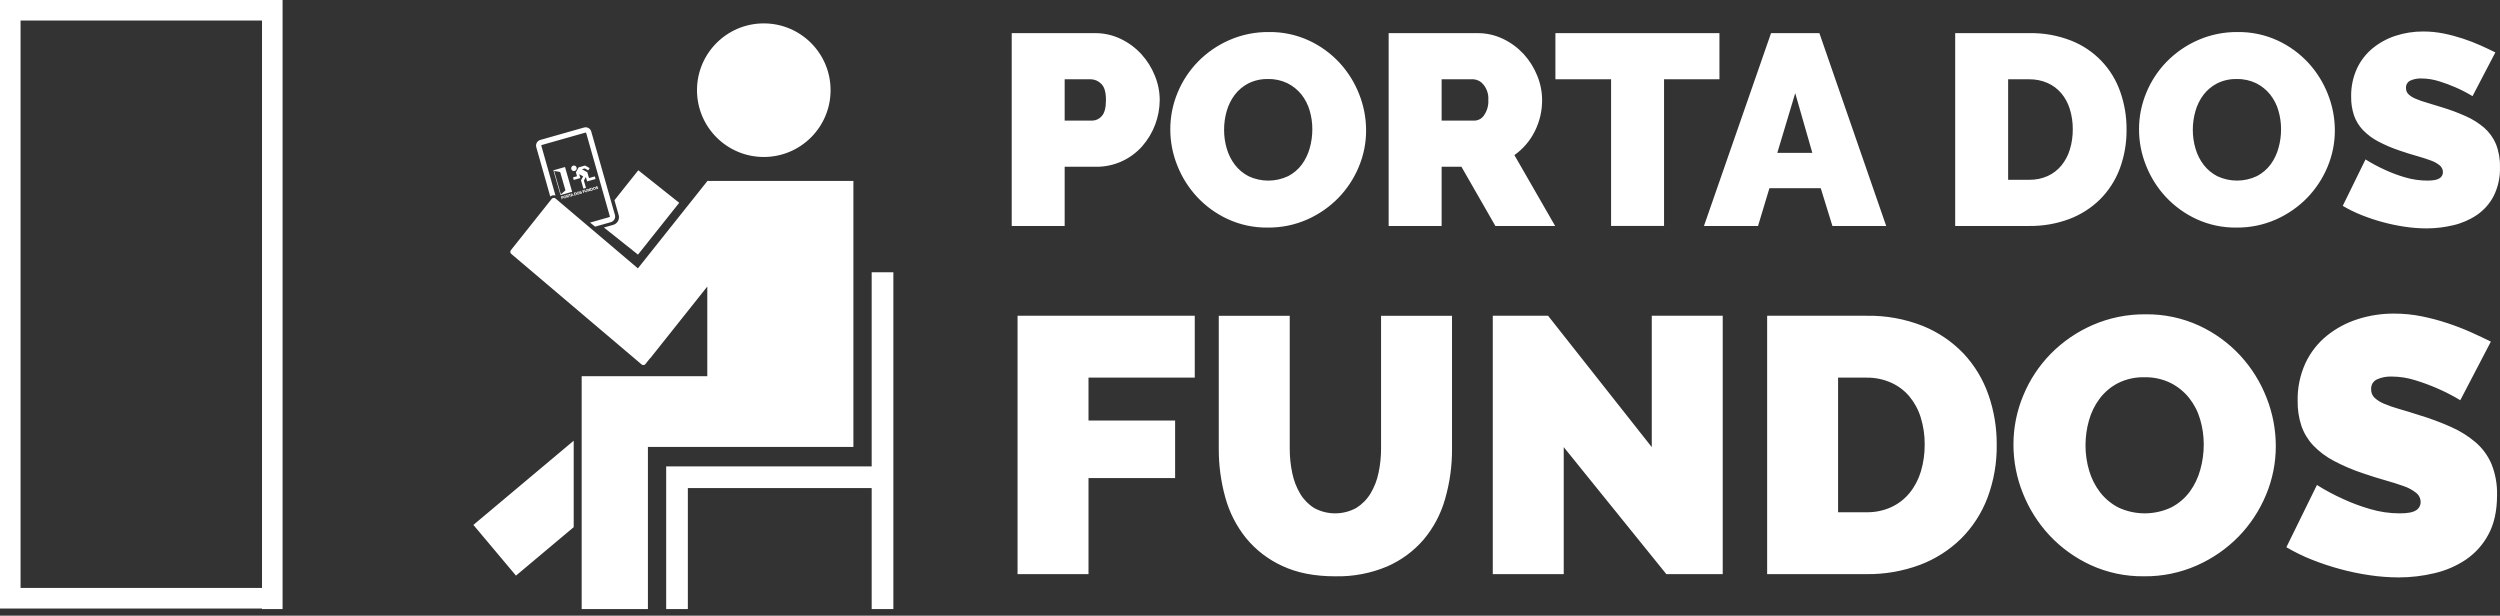 <svg width="134" height="33" viewBox="0 0 134 33" fill="none" xmlns="http://www.w3.org/2000/svg">
<rect x="0" y="0" width="134" height="33" fill="#333333" stroke="none"/>
<path fill-rule="evenodd" clip-rule="evenodd" d="M0 32.616V0.031V0H15.146V32.647H14.044V32.616H0ZM1.102 31.515H14.044V1.102H1.102V31.515ZM36.869 24.998H46.722V14.595H47.884V24.998V26.16V32.647H46.722V26.16H36.869V32.647H35.707V26.16V24.998H36.869ZM37.91 23.957H45.742V9.699H37.928L37.923 9.695L37.919 9.699H37.91V9.711L34.191 14.384L29.771 10.635C29.742 10.612 29.705 10.601 29.668 10.605C29.631 10.61 29.597 10.629 29.573 10.658L27.383 13.411C27.359 13.44 27.349 13.478 27.353 13.515C27.357 13.552 27.376 13.586 27.405 13.61L34.395 19.538C34.425 19.561 34.462 19.572 34.499 19.568C34.536 19.564 34.57 19.545 34.594 19.515L34.846 19.198L34.852 19.203L37.911 15.359V20.163H31.178V32.647H34.728V23.957H37.91ZM30.75 28.256L27.656 30.853L25.374 28.135L30.75 23.622V28.256ZM40.939 8.414C42.916 8.414 44.519 6.811 44.519 4.834C44.519 2.857 42.916 1.254 40.939 1.254C38.962 1.254 37.359 2.857 37.359 4.834C37.359 6.811 38.962 8.414 40.939 8.414ZM32.37 12.194L32.87 12.052C32.978 12.021 33.069 11.949 33.124 11.851C33.178 11.753 33.192 11.637 33.161 11.53L32.935 10.732L34.213 9.126L36.406 10.87L34.196 13.647L32.37 12.194ZM30.661 10.282C30.665 10.281 30.666 10.279 30.665 10.275L30.475 9.615C30.412 9.396 30.349 9.177 30.286 8.957C30.284 8.952 30.282 8.951 30.278 8.953C30.168 8.984 30.059 9.016 29.95 9.047L29.676 9.126C29.661 9.13 29.661 9.13 29.665 9.145L29.665 9.146L29.844 9.766L30.042 10.453C30.043 10.459 30.046 10.459 30.05 10.458L30.066 10.453L30.102 10.443L30.121 10.437L30.65 10.285C30.653 10.284 30.657 10.283 30.661 10.282ZM30.281 10.228L30.267 10.24L30.248 10.257L30.162 10.333L30.093 10.394L30.069 10.414C30.067 10.416 30.065 10.417 30.063 10.418L29.701 9.159L29.719 9.163L29.792 9.177L29.861 9.189L29.97 9.21L29.995 9.214L30.02 9.219C30.022 9.219 30.023 9.22 30.025 9.222L30.026 9.223C30.027 9.226 30.028 9.229 30.028 9.231L30.306 10.196C30.307 10.198 30.307 10.201 30.306 10.204C30.305 10.207 30.303 10.209 30.301 10.21H30.301L30.281 10.228ZM31.317 10.098L31.277 10.11C31.272 10.111 31.27 10.11 31.27 10.106L31.142 9.666C31.142 9.664 31.142 9.663 31.142 9.661L31.143 9.658L31.144 9.656L31.145 9.654L31.146 9.652C31.149 9.645 31.153 9.639 31.157 9.633L31.157 9.633L31.162 9.626L31.165 9.62L31.177 9.597L31.2 9.556L31.214 9.531L31.251 9.465C31.256 9.455 31.255 9.451 31.245 9.445L31.137 9.385L31.118 9.375L31.09 9.359C31.079 9.353 31.068 9.347 31.057 9.341C31.054 9.34 31.051 9.339 31.049 9.339L31.047 9.341L31.064 9.398L31.104 9.536C31.105 9.541 31.103 9.544 31.098 9.545L31.037 9.563L30.758 9.643C30.756 9.644 30.755 9.644 30.753 9.644L30.713 9.507L30.72 9.505L30.919 9.448C30.928 9.445 30.928 9.445 30.925 9.437L30.869 9.242C30.868 9.239 30.869 9.236 30.87 9.234L30.907 9.167L30.929 9.126L30.96 9.07L31.003 8.993C31.005 8.988 31.008 8.982 31.011 8.977C31.013 8.974 31.017 8.971 31.021 8.97L31.316 8.885L31.326 8.883C31.334 8.88 31.343 8.877 31.351 8.876C31.356 8.875 31.362 8.875 31.366 8.878C31.374 8.881 31.381 8.885 31.389 8.889L31.421 8.907L31.48 8.94L31.522 8.963L31.553 8.981L31.584 8.997L31.591 9.002L31.604 9.009C31.581 9.05 31.558 9.092 31.535 9.133L31.537 9.135L31.533 9.133C31.53 9.132 31.528 9.132 31.526 9.13L31.508 9.12C31.501 9.116 31.494 9.111 31.486 9.107L31.479 9.103L31.471 9.099L31.471 9.099C31.466 9.097 31.462 9.095 31.458 9.092C31.452 9.089 31.446 9.085 31.44 9.082L31.44 9.082L31.439 9.082L31.431 9.077L31.423 9.072L31.417 9.069L31.396 9.058L31.375 9.046C31.371 9.044 31.367 9.042 31.363 9.039L31.356 9.035C31.352 9.032 31.347 9.03 31.343 9.03C31.338 9.029 31.333 9.03 31.329 9.031C31.297 9.041 31.265 9.05 31.232 9.059L31.232 9.059L31.232 9.059L31.232 9.06L31.202 9.068L31.198 9.07L31.195 9.072L31.198 9.075C31.199 9.076 31.2 9.077 31.201 9.078C31.229 9.094 31.258 9.109 31.286 9.125C31.349 9.16 31.412 9.195 31.476 9.23C31.478 9.232 31.481 9.235 31.482 9.238L31.534 9.42L31.548 9.467L31.569 9.539C31.57 9.543 31.571 9.545 31.576 9.543C31.58 9.542 31.583 9.541 31.587 9.54L31.59 9.539L31.874 9.458L31.877 9.457C31.88 9.456 31.882 9.455 31.883 9.456C31.884 9.456 31.884 9.458 31.886 9.461L31.886 9.464L31.89 9.478C31.901 9.514 31.911 9.55 31.922 9.587C31.923 9.592 31.922 9.594 31.916 9.596L31.498 9.716L31.492 9.718C31.487 9.719 31.482 9.721 31.478 9.722C31.473 9.724 31.472 9.722 31.47 9.718L31.447 9.637C31.436 9.597 31.424 9.558 31.413 9.519L31.407 9.496L31.404 9.488C31.401 9.49 31.399 9.493 31.397 9.496C31.395 9.499 31.393 9.503 31.391 9.506L31.387 9.512L31.384 9.519L31.379 9.528L31.374 9.536C31.366 9.551 31.357 9.565 31.349 9.58C31.338 9.6 31.327 9.621 31.316 9.641L31.307 9.658C31.304 9.663 31.302 9.668 31.299 9.673C31.297 9.676 31.297 9.68 31.298 9.683L31.408 10.065C31.41 10.071 31.408 10.072 31.402 10.074C31.374 10.082 31.346 10.09 31.317 10.098ZM30.697 9.154C30.73 9.17 30.768 9.174 30.803 9.163C30.824 9.158 30.843 9.148 30.86 9.134C30.876 9.12 30.889 9.102 30.897 9.083C30.907 9.063 30.912 9.042 30.912 9.021C30.912 8.999 30.907 8.978 30.897 8.959C30.883 8.927 30.857 8.901 30.825 8.887C30.793 8.871 30.756 8.868 30.721 8.878C30.702 8.884 30.684 8.894 30.669 8.906C30.653 8.919 30.641 8.935 30.632 8.953C30.622 8.97 30.617 8.989 30.615 9.009C30.613 9.029 30.616 9.048 30.622 9.067C30.628 9.086 30.637 9.103 30.65 9.118C30.663 9.133 30.679 9.145 30.697 9.154ZM30.192 10.589C30.189 10.595 30.185 10.601 30.18 10.605C30.175 10.61 30.169 10.613 30.162 10.615L30.132 10.623L30.146 10.671L30.112 10.681L30.07 10.533L30.133 10.515C30.14 10.513 30.147 10.512 30.154 10.513C30.16 10.514 30.166 10.517 30.172 10.521C30.177 10.524 30.182 10.528 30.186 10.534C30.19 10.539 30.193 10.545 30.195 10.551C30.197 10.557 30.198 10.564 30.197 10.57C30.197 10.577 30.195 10.584 30.192 10.589ZM30.157 10.582C30.158 10.58 30.16 10.579 30.16 10.577V10.577C30.162 10.572 30.162 10.566 30.16 10.561L30.159 10.558L30.158 10.556L30.156 10.552C30.155 10.55 30.153 10.548 30.151 10.547C30.149 10.546 30.147 10.545 30.145 10.545C30.142 10.544 30.14 10.544 30.138 10.545L30.112 10.552L30.123 10.593L30.151 10.585L30.154 10.584L30.155 10.583L30.157 10.582ZM30.317 10.487C30.309 10.481 30.299 10.478 30.289 10.476C30.278 10.475 30.268 10.475 30.257 10.478C30.247 10.481 30.238 10.486 30.229 10.493C30.214 10.506 30.204 10.525 30.202 10.545C30.2 10.565 30.205 10.585 30.218 10.601C30.224 10.609 30.231 10.616 30.24 10.621C30.248 10.626 30.258 10.63 30.268 10.631C30.279 10.633 30.29 10.632 30.3 10.629C30.31 10.626 30.32 10.621 30.328 10.614C30.336 10.608 30.342 10.6 30.347 10.591C30.351 10.582 30.354 10.573 30.355 10.563C30.356 10.553 30.355 10.543 30.353 10.533C30.35 10.524 30.345 10.515 30.34 10.507C30.333 10.499 30.326 10.492 30.317 10.487ZM30.316 10.576C30.314 10.581 30.311 10.586 30.307 10.59C30.303 10.594 30.297 10.597 30.291 10.599C30.286 10.6 30.279 10.601 30.273 10.6C30.271 10.599 30.268 10.598 30.266 10.597C30.263 10.596 30.261 10.595 30.258 10.593C30.254 10.59 30.25 10.586 30.247 10.581C30.244 10.576 30.241 10.571 30.239 10.565C30.238 10.56 30.237 10.554 30.237 10.548C30.237 10.542 30.238 10.537 30.241 10.532C30.243 10.526 30.246 10.521 30.25 10.517C30.255 10.514 30.26 10.511 30.265 10.509C30.271 10.507 30.277 10.507 30.283 10.508C30.289 10.509 30.294 10.511 30.298 10.514C30.303 10.518 30.307 10.522 30.31 10.526C30.316 10.536 30.32 10.548 30.32 10.559C30.319 10.565 30.318 10.57 30.316 10.575V10.576ZM30.51 10.566L30.472 10.578L30.43 10.538L30.408 10.544L30.422 10.592L30.388 10.602L30.345 10.454L30.412 10.434C30.419 10.432 30.426 10.432 30.433 10.433C30.439 10.434 30.446 10.437 30.451 10.44C30.457 10.444 30.462 10.448 30.465 10.454C30.47 10.459 30.473 10.464 30.474 10.471C30.477 10.479 30.477 10.489 30.474 10.498C30.473 10.502 30.472 10.506 30.47 10.51C30.468 10.514 30.465 10.518 30.462 10.521L30.51 10.566ZM30.387 10.474L30.398 10.514L30.43 10.505C30.432 10.505 30.434 10.504 30.435 10.502C30.436 10.501 30.437 10.5 30.438 10.499L30.439 10.497C30.441 10.492 30.441 10.486 30.439 10.481C30.437 10.475 30.434 10.471 30.43 10.467C30.428 10.466 30.426 10.465 30.424 10.465C30.421 10.465 30.419 10.465 30.417 10.465L30.387 10.474ZM30.587 10.384L30.462 10.42L30.471 10.45L30.516 10.437L30.55 10.555L30.585 10.545L30.551 10.427L30.596 10.414L30.587 10.384ZM30.691 10.479L30.645 10.492L30.643 10.528L30.608 10.538L30.619 10.374L30.65 10.366L30.747 10.498L30.712 10.508L30.691 10.479ZM30.678 10.457L30.646 10.409L30.643 10.467L30.678 10.457ZM30.895 10.344C30.889 10.337 30.882 10.33 30.874 10.325C30.865 10.32 30.855 10.317 30.846 10.316C30.834 10.315 30.823 10.316 30.812 10.319L30.756 10.335L30.799 10.483L30.854 10.467C30.864 10.464 30.874 10.46 30.882 10.453C30.89 10.447 30.897 10.44 30.901 10.431C30.906 10.423 30.909 10.413 30.91 10.403C30.91 10.392 30.909 10.382 30.906 10.371C30.904 10.362 30.9 10.353 30.895 10.344ZM30.872 10.416C30.869 10.421 30.866 10.426 30.862 10.429C30.858 10.433 30.852 10.436 30.846 10.437L30.825 10.443L30.8 10.355L30.821 10.349C30.827 10.348 30.832 10.347 30.838 10.348C30.843 10.348 30.848 10.35 30.852 10.353C30.857 10.356 30.861 10.36 30.864 10.365C30.868 10.37 30.87 10.376 30.872 10.382C30.874 10.388 30.875 10.394 30.874 10.4C30.874 10.406 30.873 10.411 30.871 10.416L30.872 10.416ZM30.947 10.417C30.939 10.411 30.931 10.405 30.925 10.397L30.926 10.397C30.913 10.381 30.907 10.361 30.91 10.341C30.912 10.32 30.921 10.302 30.937 10.289C30.945 10.282 30.955 10.277 30.965 10.274C30.975 10.271 30.986 10.271 30.997 10.272C31.007 10.274 31.016 10.277 31.025 10.283C31.042 10.293 31.055 10.309 31.06 10.329C31.063 10.338 31.064 10.348 31.063 10.358C31.062 10.368 31.059 10.378 31.054 10.387C31.049 10.396 31.043 10.403 31.035 10.41C31.027 10.417 31.018 10.422 31.007 10.425C30.997 10.428 30.986 10.429 30.975 10.427C30.965 10.425 30.956 10.422 30.947 10.417ZM30.957 10.313C30.953 10.317 30.95 10.322 30.948 10.327C30.946 10.332 30.945 10.338 30.945 10.344C30.944 10.349 30.945 10.355 30.947 10.361C30.948 10.364 30.949 10.367 30.95 10.369C30.951 10.372 30.953 10.374 30.954 10.377C30.957 10.381 30.961 10.385 30.966 10.389C30.97 10.392 30.975 10.394 30.981 10.395C30.987 10.396 30.993 10.396 30.999 10.394C31.005 10.393 31.01 10.389 31.015 10.385C31.019 10.381 31.022 10.376 31.024 10.371C31.026 10.366 31.027 10.36 31.027 10.355C31.027 10.349 31.026 10.343 31.024 10.338C31.023 10.332 31.02 10.326 31.017 10.322C31.014 10.317 31.01 10.313 31.006 10.31C31.001 10.306 30.996 10.304 30.99 10.303C30.985 10.302 30.978 10.303 30.973 10.305C30.967 10.306 30.962 10.309 30.957 10.313ZM31.137 10.354C31.132 10.356 31.126 10.357 31.12 10.357C31.117 10.357 31.114 10.357 31.112 10.357C31.109 10.357 31.106 10.356 31.103 10.356C31.099 10.356 31.094 10.355 31.09 10.354L31.087 10.352L31.083 10.351L31.077 10.385C31.082 10.387 31.088 10.388 31.093 10.389C31.099 10.39 31.105 10.39 31.111 10.39L31.117 10.39C31.121 10.39 31.125 10.389 31.128 10.389C31.134 10.388 31.14 10.387 31.146 10.385C31.152 10.383 31.159 10.381 31.166 10.377C31.172 10.374 31.177 10.369 31.181 10.364C31.185 10.359 31.188 10.353 31.189 10.347C31.191 10.339 31.191 10.331 31.188 10.324C31.186 10.318 31.184 10.312 31.18 10.307C31.176 10.303 31.172 10.3 31.167 10.298C31.162 10.295 31.156 10.294 31.15 10.293C31.143 10.293 31.136 10.292 31.129 10.293H31.115C31.111 10.293 31.108 10.292 31.104 10.292L31.102 10.291L31.101 10.291C31.099 10.29 31.098 10.29 31.097 10.289C31.095 10.287 31.094 10.285 31.093 10.283C31.091 10.275 31.096 10.269 31.107 10.265C31.112 10.264 31.116 10.264 31.121 10.264C31.126 10.264 31.131 10.264 31.135 10.264C31.139 10.265 31.143 10.266 31.146 10.267C31.148 10.267 31.149 10.267 31.15 10.268L31.151 10.268L31.158 10.236C31.154 10.235 31.15 10.234 31.146 10.233C31.141 10.232 31.136 10.232 31.132 10.232C31.126 10.231 31.121 10.231 31.116 10.232C31.111 10.232 31.106 10.233 31.101 10.235C31.093 10.236 31.087 10.24 31.08 10.244C31.075 10.247 31.07 10.252 31.066 10.258C31.062 10.263 31.06 10.27 31.058 10.276C31.057 10.284 31.058 10.291 31.06 10.298C31.061 10.303 31.064 10.308 31.067 10.312C31.07 10.316 31.073 10.319 31.077 10.322C31.082 10.324 31.087 10.326 31.092 10.326C31.099 10.327 31.105 10.328 31.112 10.328H31.127C31.131 10.328 31.136 10.328 31.14 10.328C31.143 10.329 31.146 10.329 31.149 10.331C31.15 10.332 31.151 10.332 31.152 10.333C31.153 10.334 31.153 10.336 31.154 10.337C31.154 10.345 31.149 10.351 31.137 10.354ZM31.268 10.255L31.322 10.239L31.33 10.267L31.276 10.283L31.292 10.341L31.258 10.351L31.215 10.203L31.316 10.174L31.325 10.204L31.258 10.223L31.268 10.255ZM31.357 10.275C31.362 10.283 31.368 10.289 31.375 10.295C31.383 10.3 31.391 10.304 31.4 10.305C31.422 10.307 31.443 10.301 31.46 10.288C31.467 10.282 31.473 10.275 31.476 10.267C31.48 10.258 31.482 10.249 31.481 10.24C31.481 10.229 31.48 10.22 31.477 10.21L31.455 10.134L31.421 10.144L31.443 10.22C31.444 10.225 31.445 10.23 31.446 10.236C31.446 10.241 31.446 10.246 31.445 10.251C31.443 10.256 31.441 10.26 31.437 10.264C31.433 10.268 31.429 10.27 31.424 10.272C31.419 10.273 31.413 10.274 31.408 10.273C31.403 10.271 31.399 10.269 31.395 10.266C31.392 10.262 31.388 10.258 31.386 10.254C31.383 10.248 31.381 10.243 31.38 10.238L31.358 10.162L31.323 10.172L31.345 10.248C31.348 10.257 31.352 10.266 31.357 10.275ZM31.605 10.091L31.648 10.239L31.621 10.247L31.528 10.182L31.552 10.267L31.518 10.276L31.475 10.128L31.502 10.12L31.596 10.188L31.571 10.101L31.605 10.091ZM31.765 10.094C31.76 10.086 31.752 10.079 31.744 10.074C31.736 10.069 31.726 10.066 31.717 10.065C31.705 10.064 31.694 10.065 31.683 10.069L31.628 10.085L31.67 10.233L31.725 10.217C31.736 10.214 31.745 10.21 31.754 10.203C31.761 10.197 31.768 10.19 31.773 10.181C31.777 10.173 31.78 10.163 31.781 10.153C31.782 10.142 31.78 10.131 31.777 10.121C31.775 10.111 31.771 10.102 31.765 10.094ZM31.742 10.166C31.741 10.168 31.74 10.171 31.738 10.173C31.736 10.175 31.735 10.177 31.733 10.178C31.728 10.182 31.723 10.185 31.717 10.187L31.696 10.193L31.671 10.105L31.692 10.098C31.694 10.098 31.696 10.097 31.698 10.097C31.702 10.097 31.705 10.097 31.709 10.097C31.714 10.098 31.719 10.099 31.724 10.102C31.729 10.105 31.733 10.109 31.735 10.114C31.739 10.119 31.742 10.125 31.743 10.131C31.745 10.137 31.746 10.143 31.746 10.149C31.746 10.155 31.745 10.161 31.742 10.166H31.742ZM31.867 10.021C31.878 10.023 31.887 10.027 31.896 10.032C31.904 10.037 31.911 10.043 31.917 10.051C31.923 10.059 31.928 10.068 31.93 10.077C31.936 10.096 31.934 10.117 31.925 10.135C31.92 10.144 31.914 10.152 31.906 10.158C31.898 10.165 31.888 10.17 31.878 10.173C31.867 10.176 31.857 10.177 31.846 10.175C31.831 10.173 31.817 10.166 31.806 10.156C31.795 10.146 31.787 10.133 31.783 10.119C31.78 10.109 31.779 10.099 31.78 10.089C31.781 10.079 31.784 10.07 31.789 10.061C31.793 10.052 31.8 10.044 31.807 10.038C31.816 10.031 31.825 10.026 31.836 10.024C31.846 10.02 31.857 10.02 31.867 10.021ZM31.886 10.135C31.89 10.131 31.893 10.126 31.895 10.121C31.897 10.116 31.898 10.11 31.898 10.104C31.898 10.098 31.897 10.093 31.896 10.087C31.894 10.082 31.892 10.076 31.888 10.071C31.885 10.066 31.881 10.062 31.877 10.059C31.872 10.056 31.867 10.054 31.861 10.053C31.855 10.052 31.849 10.052 31.844 10.054C31.838 10.056 31.833 10.059 31.828 10.063C31.824 10.067 31.821 10.072 31.819 10.077C31.817 10.082 31.816 10.088 31.816 10.093C31.816 10.099 31.816 10.105 31.818 10.11C31.82 10.116 31.822 10.121 31.825 10.126C31.828 10.131 31.832 10.135 31.837 10.138C31.841 10.142 31.846 10.144 31.852 10.145C31.858 10.146 31.864 10.146 31.87 10.144C31.876 10.142 31.881 10.139 31.886 10.135ZM31.979 10.015C31.983 10.014 31.988 10.013 31.993 10.013C31.998 10.013 32.002 10.013 32.007 10.014C32.011 10.014 32.014 10.015 32.018 10.016C32.02 10.016 32.021 10.017 32.023 10.018L32.03 9.985L32.025 9.984L32.017 9.982C32.013 9.982 32.008 9.981 32.003 9.981C31.998 9.981 31.993 9.981 31.988 9.981C31.983 9.981 31.977 9.982 31.972 9.984C31.965 9.986 31.958 9.989 31.952 9.993C31.947 9.997 31.942 10.002 31.938 10.007C31.934 10.013 31.931 10.019 31.93 10.026C31.929 10.033 31.93 10.041 31.932 10.048C31.933 10.053 31.936 10.058 31.939 10.062C31.941 10.066 31.945 10.069 31.949 10.071C31.953 10.073 31.958 10.075 31.963 10.076C31.97 10.077 31.976 10.077 31.983 10.077H31.998L32.004 10.077L32.011 10.077C32.014 10.078 32.017 10.079 32.02 10.08C32.021 10.081 32.021 10.081 32.022 10.082L32.023 10.083C32.024 10.084 32.024 10.085 32.025 10.086C32.027 10.094 32.022 10.099 32.01 10.102C32.004 10.104 31.998 10.105 31.992 10.105C31.989 10.105 31.986 10.105 31.982 10.105L31.975 10.104L31.97 10.104L31.965 10.102L31.962 10.102C31.96 10.101 31.958 10.1 31.956 10.099L31.949 10.133C31.955 10.135 31.96 10.136 31.966 10.137C31.971 10.138 31.977 10.138 31.983 10.138L31.991 10.138C31.994 10.138 31.997 10.138 32.001 10.137L32.007 10.136C32.011 10.136 32.014 10.135 32.018 10.134C32.025 10.132 32.032 10.129 32.038 10.125C32.044 10.122 32.049 10.118 32.053 10.113C32.058 10.107 32.06 10.101 32.062 10.095C32.063 10.087 32.063 10.08 32.06 10.072C32.059 10.066 32.056 10.061 32.052 10.056C32.049 10.052 32.044 10.048 32.039 10.046C32.034 10.043 32.028 10.042 32.022 10.041C32.015 10.041 32.008 10.04 32.001 10.041H31.987C31.984 10.041 31.98 10.04 31.977 10.04C31.975 10.04 31.974 10.039 31.973 10.039L31.971 10.038L31.969 10.037C31.968 10.036 31.966 10.034 31.966 10.031C31.962 10.024 31.966 10.018 31.979 10.015ZM58.754 8.938H57.066L57.066 12.112H54.228V1.776H58.681C59.165 1.771 59.643 1.878 60.079 2.089C60.494 2.288 60.867 2.565 61.178 2.904C61.485 3.241 61.729 3.63 61.899 4.054C62.07 4.467 62.159 4.909 62.161 5.356C62.157 6.27 61.824 7.152 61.222 7.839C60.922 8.177 60.555 8.449 60.145 8.639C59.709 8.841 59.234 8.943 58.754 8.938ZM58.492 4.25H57.066V6.463H58.565C58.658 6.46 58.75 6.437 58.834 6.395C58.918 6.354 58.993 6.295 59.053 6.223C59.203 6.063 59.279 5.774 59.279 5.357C59.279 4.93 59.191 4.639 59.016 4.484C58.877 4.343 58.69 4.26 58.492 4.25ZM67.954 12.198C68.683 12.206 69.406 12.057 70.072 11.762C70.696 11.486 71.262 11.093 71.739 10.605C72.204 10.125 72.574 9.562 72.83 8.945C73.091 8.325 73.225 7.66 73.223 6.987C73.222 6.324 73.097 5.667 72.852 5.051C72.609 4.427 72.251 3.854 71.797 3.362C71.332 2.861 70.773 2.456 70.152 2.169C69.481 1.861 68.75 1.707 68.012 1.717C67.284 1.71 66.562 1.856 65.894 2.147C65.268 2.42 64.7 2.81 64.22 3.297C63.75 3.777 63.376 4.342 63.121 4.964C62.861 5.586 62.727 6.254 62.728 6.929C62.727 7.597 62.856 8.259 63.106 8.879C63.353 9.501 63.713 10.071 64.169 10.561C64.635 11.059 65.194 11.462 65.814 11.747C66.485 12.055 67.216 12.209 67.954 12.198ZM65.611 6.958C65.61 6.621 65.657 6.285 65.749 5.961C65.836 5.646 65.982 5.35 66.178 5.088C66.374 4.829 66.625 4.618 66.913 4.469C67.241 4.307 67.603 4.227 67.969 4.236C68.329 4.228 68.685 4.306 69.009 4.462C69.297 4.606 69.55 4.81 69.752 5.059C69.954 5.314 70.105 5.606 70.196 5.918C70.293 6.247 70.342 6.587 70.341 6.93C70.341 7.269 70.295 7.607 70.203 7.934C70.117 8.251 69.974 8.55 69.781 8.815C69.587 9.077 69.335 9.291 69.046 9.441C68.715 9.598 68.354 9.68 67.988 9.681C67.622 9.682 67.26 9.603 66.928 9.448C66.641 9.301 66.39 9.092 66.193 8.837C65.995 8.578 65.847 8.284 65.756 7.971C65.659 7.642 65.609 7.301 65.611 6.958ZM81.172 8.313L83.356 12.112H80.153L78.333 8.938H77.271V12.112H74.432V1.776H79.177C79.661 1.771 80.139 1.878 80.575 2.089C80.99 2.288 81.362 2.565 81.674 2.904C81.981 3.241 82.225 3.631 82.395 4.054C82.566 4.467 82.655 4.91 82.657 5.357C82.661 5.941 82.526 6.517 82.264 7.039C82.011 7.547 81.636 7.985 81.172 8.313ZM79.34 6.376C79.424 6.325 79.496 6.255 79.549 6.172C79.713 5.933 79.792 5.646 79.774 5.356C79.795 5.059 79.701 4.765 79.513 4.534C79.45 4.453 79.371 4.386 79.281 4.337C79.19 4.288 79.091 4.259 78.989 4.25H77.271V6.463H79.061C79.159 6.456 79.255 6.426 79.34 6.376ZM86.354 12.111H89.193V4.25H92.162V1.776H83.37V4.25H86.354V12.111ZM98.218 12.112L97.592 10.088L94.841 10.088L94.23 12.112H91.332L94.928 1.776H97.519L101.1 12.112H98.218ZM97.141 8.195L96.224 4.993L95.263 8.195H97.141ZM110.911 11.74C111.526 11.509 112.087 11.152 112.556 10.692C113.02 10.229 113.379 9.674 113.612 9.062C113.867 8.38 113.993 7.657 113.983 6.929C113.987 6.247 113.874 5.57 113.648 4.927C113.435 4.308 113.091 3.742 112.638 3.269C112.186 2.795 111.637 2.425 111.028 2.183C110.31 1.899 109.543 1.761 108.772 1.776H104.798V12.112H108.772C109.502 12.121 110.227 11.995 110.911 11.74ZM107.636 4.25H108.771C109.107 4.246 109.439 4.313 109.747 4.447C110.029 4.572 110.28 4.758 110.481 4.993C110.689 5.241 110.844 5.528 110.94 5.837C111.05 6.191 111.104 6.559 111.1 6.929C111.103 7.294 111.052 7.657 110.947 8.006C110.854 8.319 110.701 8.611 110.496 8.865C110.297 9.108 110.046 9.302 109.761 9.433C109.45 9.573 109.113 9.642 108.772 9.637H107.636V4.25ZM125.148 6.987C125.149 7.66 125.015 8.325 124.755 8.945C124.498 9.562 124.128 10.125 123.663 10.605C123.186 11.093 122.62 11.485 121.996 11.762C121.329 12.057 120.607 12.206 119.878 12.198C119.14 12.209 118.409 12.055 117.738 11.747C117.118 11.462 116.56 11.059 116.093 10.561C115.637 10.072 115.277 9.501 115.03 8.879C114.78 8.26 114.651 7.597 114.652 6.929C114.651 6.254 114.785 5.586 115.045 4.964C115.3 4.343 115.674 3.777 116.144 3.297C116.624 2.81 117.192 2.42 117.818 2.147C118.486 1.856 119.208 1.71 119.936 1.717C120.674 1.707 121.405 1.861 122.076 2.169C122.697 2.455 123.256 2.861 123.721 3.362C124.175 3.854 124.533 4.427 124.776 5.051C125.021 5.667 125.147 6.324 125.148 6.987ZM121.705 8.814C121.898 8.549 122.041 8.25 122.127 7.933C122.219 7.607 122.265 7.269 122.265 6.93C122.266 6.587 122.217 6.247 122.12 5.918C122.029 5.606 121.878 5.314 121.675 5.059C121.474 4.81 121.22 4.606 120.933 4.462C120.609 4.306 120.252 4.228 119.892 4.236C119.527 4.227 119.164 4.307 118.837 4.469C118.549 4.618 118.298 4.829 118.102 5.088C117.906 5.35 117.76 5.646 117.673 5.961C117.581 6.285 117.534 6.621 117.535 6.958C117.534 7.301 117.583 7.641 117.68 7.97C117.771 8.283 117.919 8.577 118.117 8.836C118.314 9.091 118.565 9.3 118.852 9.447C119.184 9.602 119.546 9.681 119.912 9.68C120.278 9.679 120.639 9.597 120.97 9.44C121.259 9.29 121.51 9.076 121.705 8.814ZM130.759 9.556C130.638 9.639 130.422 9.68 130.112 9.68C129.705 9.68 129.3 9.622 128.91 9.506C128.549 9.401 128.196 9.27 127.855 9.113C127.488 8.949 127.133 8.759 126.792 8.545L125.571 11.034C125.894 11.225 126.233 11.39 126.582 11.529C126.953 11.677 127.332 11.803 127.718 11.907C128.108 12.013 128.503 12.096 128.903 12.154C129.289 12.212 129.678 12.241 130.068 12.242C130.546 12.241 131.022 12.185 131.487 12.074C131.939 11.971 132.368 11.786 132.754 11.528C133.133 11.27 133.443 10.923 133.656 10.517C133.898 10.032 134.016 9.494 133.998 8.952C134.01 8.529 133.935 8.108 133.78 7.714C133.639 7.382 133.425 7.086 133.154 6.848C132.858 6.595 132.527 6.387 132.171 6.23C131.753 6.042 131.322 5.881 130.883 5.749C130.582 5.652 130.313 5.57 130.075 5.502C129.869 5.445 129.667 5.374 129.471 5.29C129.331 5.234 129.203 5.153 129.093 5.05C129.049 5.006 129.015 4.954 128.992 4.896C128.97 4.839 128.959 4.777 128.962 4.715C128.956 4.635 128.975 4.554 129.015 4.484C129.055 4.414 129.115 4.358 129.188 4.322C129.377 4.237 129.584 4.197 129.792 4.206C130.115 4.208 130.437 4.26 130.745 4.359C131.045 4.451 131.339 4.56 131.626 4.686C131.936 4.822 132.238 4.978 132.528 5.153L133.751 2.809C133.518 2.693 133.256 2.569 132.965 2.438C132.658 2.301 132.345 2.179 132.026 2.074C131.685 1.961 131.338 1.868 130.986 1.797C130.621 1.724 130.251 1.687 129.879 1.688C129.383 1.685 128.889 1.762 128.416 1.914C127.969 2.057 127.552 2.282 127.187 2.576C126.824 2.872 126.533 3.245 126.335 3.668C126.118 4.143 126.011 4.66 126.022 5.182C126.016 5.523 126.068 5.863 126.175 6.187C126.276 6.477 126.437 6.742 126.648 6.965C126.885 7.212 127.16 7.418 127.463 7.577C127.841 7.777 128.236 7.945 128.642 8.079C128.953 8.186 129.246 8.278 129.523 8.355C129.8 8.433 130.045 8.511 130.258 8.589C130.439 8.649 130.609 8.739 130.76 8.857C130.817 8.901 130.862 8.957 130.894 9.022C130.925 9.086 130.941 9.157 130.941 9.229C130.942 9.294 130.925 9.359 130.893 9.417C130.862 9.474 130.815 9.522 130.759 9.556ZM58.344 30.773H54.541V16.925H64.039V20.241H58.344V22.542H62.986V25.624H58.344V30.773ZM74.025 24.044C74.026 24.483 73.981 24.921 73.888 25.351C73.808 25.74 73.663 26.112 73.459 26.453C73.27 26.766 73.009 27.03 72.699 27.224C72.354 27.414 71.967 27.514 71.574 27.516C71.18 27.518 70.792 27.421 70.446 27.233C70.139 27.043 69.881 26.782 69.695 26.473C69.49 26.129 69.345 25.753 69.266 25.361C69.174 24.928 69.128 24.487 69.13 24.044V16.926H65.326V24.044C65.321 24.931 65.44 25.814 65.677 26.668C65.895 27.461 66.273 28.201 66.789 28.842C67.314 29.481 67.978 29.991 68.73 30.334C69.516 30.705 70.462 30.89 71.568 30.89C72.521 30.912 73.468 30.733 74.347 30.364C75.101 30.037 75.771 29.543 76.307 28.92C76.84 28.285 77.232 27.544 77.457 26.746C77.71 25.868 77.835 24.958 77.828 24.044V16.926H74.025V24.044ZM82.977 16.925L88.535 23.966V16.925H92.338V30.773H89.316L83.816 23.966V30.773H80.013V16.925H82.977ZM105.25 18.954C104.635 18.31 103.891 17.805 103.065 17.471C102.104 17.091 101.076 16.905 100.042 16.925H94.719V30.773H100.043C101.021 30.786 101.993 30.617 102.91 30.276C103.734 29.966 104.485 29.487 105.114 28.871C105.734 28.251 106.216 27.507 106.527 26.687C106.87 25.774 107.038 24.805 107.024 23.83C107.03 22.917 106.879 22.009 106.576 21.148C106.291 20.333 105.839 19.585 105.25 18.954ZM102.958 25.273C102.833 25.692 102.628 26.083 102.353 26.424C102.087 26.748 101.75 27.009 101.368 27.184C100.952 27.372 100.499 27.465 100.042 27.457H98.521V20.241H100.042C100.492 20.235 100.937 20.324 101.349 20.504C101.728 20.671 102.064 20.921 102.334 21.236C102.611 21.568 102.82 21.952 102.948 22.366C103.096 22.84 103.168 23.333 103.163 23.829C103.167 24.318 103.098 24.805 102.958 25.273ZM117.868 17.452C118.7 17.836 119.449 18.379 120.072 19.051C120.681 19.71 121.16 20.478 121.486 21.314C121.814 22.139 121.982 23.019 121.983 23.907C121.985 24.808 121.806 25.7 121.457 26.53C121.113 27.357 120.617 28.111 119.994 28.754C119.355 29.408 118.597 29.934 117.761 30.304C116.868 30.7 115.9 30.9 114.923 30.889C113.934 30.903 112.955 30.697 112.056 30.285C111.226 29.902 110.477 29.362 109.852 28.695C109.242 28.04 108.759 27.276 108.428 26.443C108.093 25.612 107.921 24.725 107.921 23.829C107.92 22.925 108.099 22.03 108.448 21.196C108.79 20.364 109.29 19.606 109.92 18.963C110.563 18.311 111.324 17.788 112.163 17.423C113.058 17.033 114.025 16.837 115.001 16.847C115.99 16.834 116.969 17.04 117.868 17.452ZM117.371 26.355C117.63 26 117.821 25.6 117.936 25.175V25.175C118.059 24.737 118.121 24.284 118.121 23.829C118.122 23.37 118.057 22.913 117.926 22.474C117.805 22.055 117.603 21.664 117.331 21.323C117.061 20.988 116.722 20.715 116.337 20.523C115.902 20.313 115.424 20.209 114.942 20.221C114.453 20.208 113.968 20.315 113.529 20.533C113.143 20.732 112.806 21.015 112.544 21.362C112.281 21.712 112.086 22.109 111.969 22.532C111.845 22.967 111.783 23.416 111.783 23.868C111.782 24.327 111.848 24.784 111.978 25.224C112.1 25.643 112.298 26.037 112.563 26.384C112.828 26.726 113.164 27.006 113.548 27.203C113.993 27.411 114.478 27.517 114.968 27.515C115.459 27.514 115.943 27.404 116.386 27.194C116.774 26.992 117.11 26.706 117.371 26.355ZM132.71 23.722C132.314 23.384 131.871 23.104 131.394 22.893C130.833 22.642 130.256 22.427 129.668 22.25C129.265 22.12 128.904 22.009 128.585 21.918C128.309 21.842 128.039 21.748 127.776 21.636C127.589 21.56 127.417 21.451 127.269 21.314C127.211 21.255 127.165 21.185 127.135 21.108C127.105 21.031 127.09 20.948 127.093 20.865C127.086 20.758 127.111 20.65 127.164 20.556C127.218 20.462 127.299 20.387 127.396 20.339C127.65 20.224 127.927 20.171 128.205 20.183C128.639 20.186 129.07 20.255 129.482 20.388C129.884 20.512 130.278 20.658 130.662 20.827C131.078 21.009 131.482 21.217 131.872 21.451L133.51 18.311C133.198 18.155 132.847 17.989 132.457 17.813C132.046 17.63 131.626 17.467 131.199 17.326C130.742 17.174 130.276 17.05 129.805 16.955C129.317 16.857 128.82 16.808 128.322 16.809C127.657 16.805 126.995 16.907 126.362 17.111C125.763 17.302 125.204 17.603 124.714 17.998C124.228 18.394 123.838 18.894 123.573 19.461C123.282 20.097 123.139 20.79 123.154 21.489C123.146 21.946 123.215 22.401 123.358 22.835C123.494 23.224 123.71 23.579 123.992 23.878C124.31 24.208 124.679 24.485 125.084 24.698C125.591 24.967 126.119 25.192 126.664 25.371C127.08 25.514 127.474 25.638 127.844 25.742C128.215 25.846 128.543 25.95 128.829 26.053C129.072 26.134 129.3 26.256 129.502 26.414C129.578 26.473 129.639 26.548 129.682 26.635C129.724 26.721 129.746 26.816 129.746 26.912C129.747 27 129.725 27.086 129.682 27.163C129.639 27.24 129.577 27.305 129.502 27.351C129.339 27.461 129.05 27.516 128.634 27.516C128.089 27.517 127.547 27.438 127.025 27.282C126.541 27.142 126.069 26.966 125.612 26.756C125.12 26.536 124.644 26.282 124.188 25.995L122.55 29.331C122.984 29.586 123.437 29.808 123.905 29.994C124.402 30.192 124.91 30.361 125.427 30.501C125.949 30.643 126.48 30.754 127.016 30.832C127.533 30.909 128.054 30.948 128.576 30.949C129.217 30.949 129.855 30.874 130.478 30.725C131.083 30.587 131.658 30.339 132.175 29.994C132.682 29.647 133.097 29.182 133.384 28.638C133.689 28.073 133.842 27.374 133.842 26.541C133.857 25.975 133.758 25.411 133.549 24.884C133.361 24.438 133.074 24.041 132.71 23.722ZM29.627 10.47C29.578 10.48 29.532 10.503 29.495 10.536L28.744 7.888C28.721 7.808 28.731 7.722 28.771 7.65C28.812 7.577 28.88 7.523 28.959 7.501L31.304 6.835C31.384 6.812 31.47 6.822 31.542 6.863C31.615 6.903 31.668 6.971 31.691 7.051L32.96 11.52C32.983 11.6 32.973 11.685 32.932 11.758C32.892 11.831 32.824 11.884 32.744 11.907L31.899 12.147L31.626 11.931L32.667 11.635C32.675 11.633 32.682 11.628 32.686 11.62C32.69 11.613 32.691 11.605 32.688 11.597L31.419 7.128C31.417 7.121 31.413 7.116 31.408 7.112C31.403 7.108 31.396 7.105 31.389 7.105C31.386 7.105 31.384 7.106 31.381 7.107L29.036 7.773C29.032 7.774 29.028 7.776 29.025 7.778C29.022 7.781 29.019 7.784 29.017 7.787C29.015 7.791 29.014 7.795 29.014 7.799C29.013 7.803 29.014 7.807 29.015 7.811L29.773 10.479C29.726 10.463 29.675 10.46 29.627 10.47Z" fill="white"/>
</svg>
